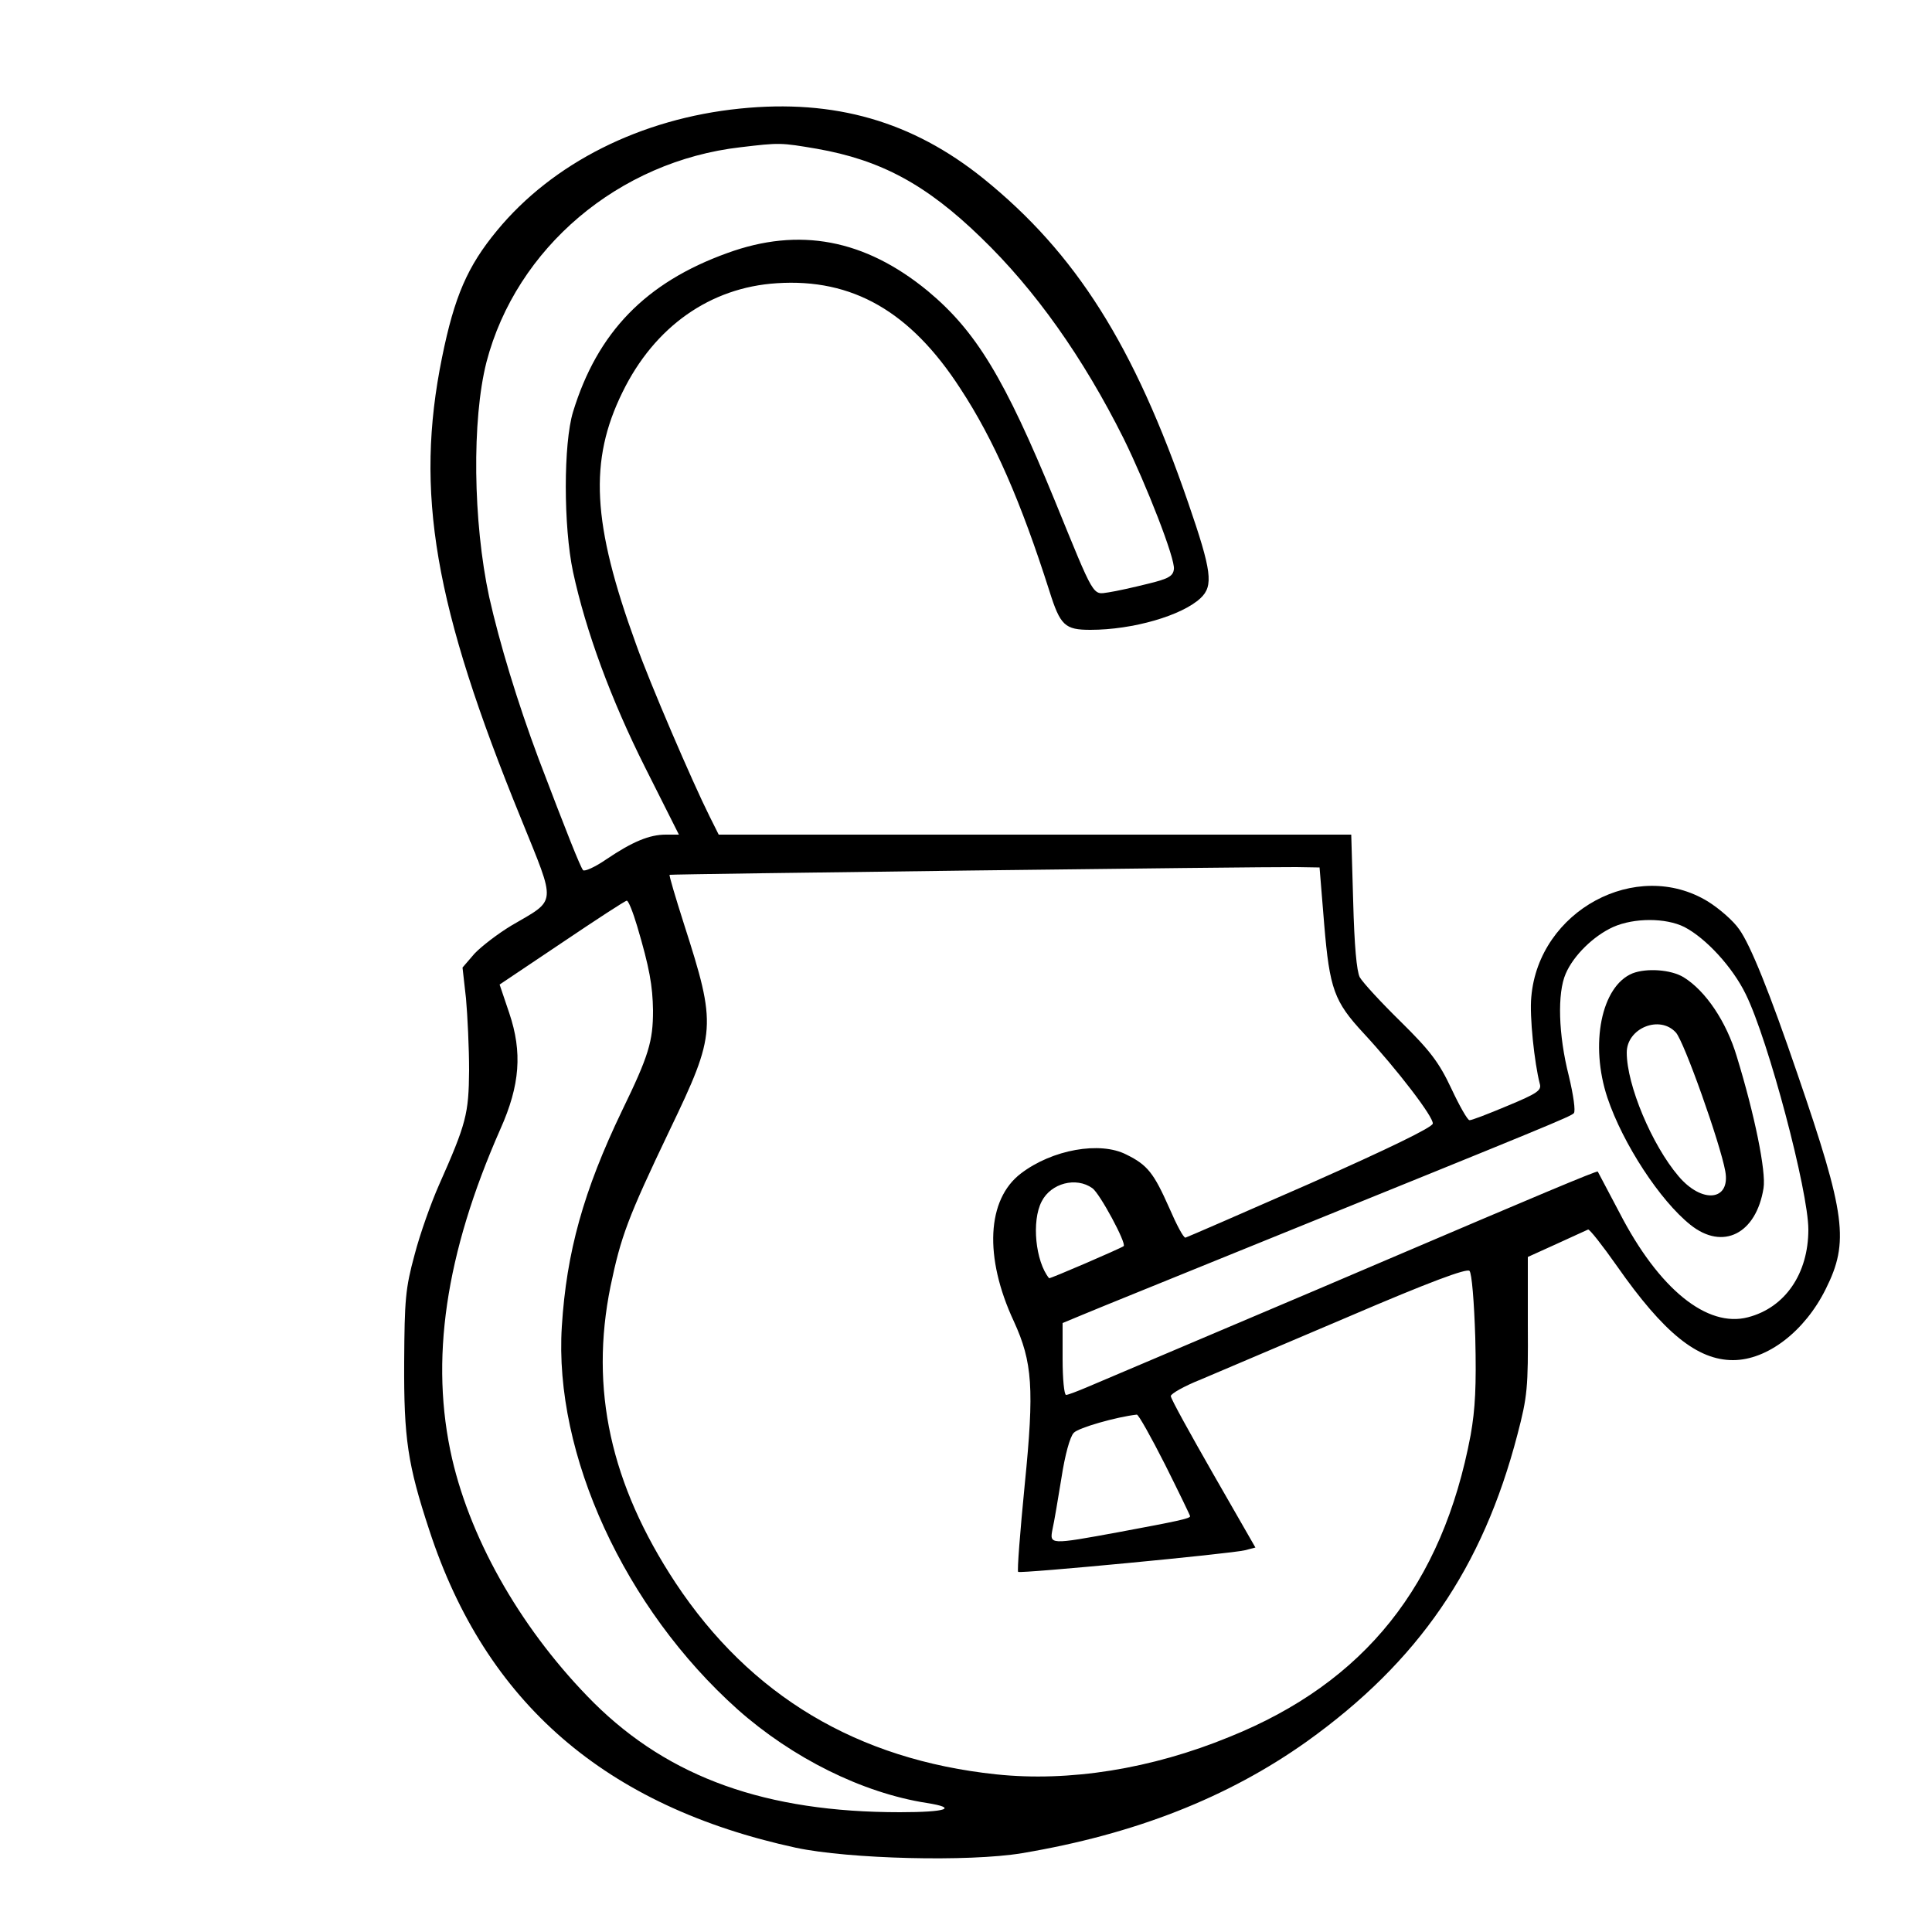 <svg version="1" xmlns="http://www.w3.org/2000/svg" width="666.667" height="666.667" viewBox="0 0 500 500"><path d="M191.5 28.1c-25.7 2.6-48.5 14.1-62.9 31.6-7.6 9.2-11 17-14.2 32.8-7.1 34.9-2.1 64.2 20.5 119.5 9.1 22.5 9.3 20.6-2.5 27.5-3.5 2.1-7.8 5.4-9.6 7.3l-3.1 3.6.9 8c.4 4.5.8 12.8.8 18.6-.1 11.3-.7 13.7-7.8 29.7-2 4.5-4.9 12.6-6.3 18-2.4 8.8-2.6 11.7-2.7 27.8-.1 19.8.9 26.5 6.5 43.5 14.6 44.7 45.6 71.5 94.9 82.2 13.7 2.9 44.7 3.7 58.5 1.4 29.2-4.9 53.3-14.4 73.7-28.9 28.9-20.7 45.5-44.9 54.5-79.4 2.6-9.9 2.8-12.2 2.7-28.4v-17.6l7.5-3.4c4.1-1.9 7.7-3.5 8.1-3.7.4-.1 3.7 4.1 7.5 9.5 12.1 17.3 20.8 24.3 30 24.3 8.9 0 18.6-7.5 24-18.4 6.1-12.2 5.2-19.2-7.3-55.6-7.2-21.1-12.2-33.5-15.1-37.5-1.5-2.2-5.2-5.4-8.1-7.2-18.5-11.3-43.8 2.4-45.7 24.7-.5 4.9.8 17.1 2.2 22.5.5 1.7-.7 2.5-8.4 5.7-5 2.1-9.4 3.8-9.8 3.7-.5 0-2.6-3.7-4.7-8.2-3.2-6.8-5.5-9.8-13.1-17.3-5.1-5-9.8-10.1-10.6-11.5-.8-1.6-1.4-8.1-1.7-19.7l-.5-17.2H186l-2.4-4.8c-4.4-8.8-15.5-34.6-19-44.5-11.4-31.3-12.2-47.5-3.5-65.2 8.3-17 22.7-27.1 39.9-28.2 19.6-1.3 34.6 7.3 47.5 27.2 8.8 13.4 15.7 29.3 23.1 52.5 2.8 8.9 4 10 10.6 10 11 0 23.7-3.7 28.5-8.2 3.4-3.2 2.9-7-3.2-24.7-14-40.7-29-64.5-53-83.9-18.4-14.8-38.5-20.6-63-18.1zm19.9 10.4c16.5 2.9 28.3 9.2 42.5 23 14 13.5 26.4 31 36.9 52 5.9 12 13.4 31.2 13 33.8-.2 1.8-1.4 2.5-6.8 3.8-3.6.9-8.1 1.9-10.1 2.2-4.2.6-3.5 1.8-13.9-23.7-13-31.7-20.4-43.9-32.9-54.3-16.3-13.4-33.3-16.6-51.9-9.8-21.1 7.6-33.6 20.5-39.9 41.1-2.5 8.2-2.5 29.6 0 41.4 3.3 15.3 9.8 33 18.7 50.7l8.7 17.3h-3.4c-4.2 0-8.6 1.8-15.4 6.4-2.9 2-5.6 3.2-6 2.8-.7-.8-4.2-9.6-11.5-28.8-5.5-14.7-10.1-29.9-12.8-41.9-4.2-19.5-4.5-45.9-.7-60.8 7.7-29.5 34.2-52 65.8-55.6 10.1-1.2 10.3-1.2 19.7.4zm131.3 200.7c1.4 16.8 2.6 20 10.2 28.2 8.7 9.4 18.2 21.8 17.9 23.4-.2 1-11.3 6.4-31.8 15.5-17.3 7.6-31.8 13.9-32.2 14-.5.1-2.3-3.3-4.2-7.7-4-9-5.6-11.1-11.1-13.8-6.8-3.5-19.2-1.3-27.3 4.9-8.8 6.7-9.6 21.6-1.8 38.3 4.8 10.5 5.3 17.3 2.8 42.2-1.2 12.2-2 22.4-1.7 22.6.5.5 55.2-4.7 58.7-5.6l2.7-.7-10.9-19c-6-10.5-11-19.5-11-20.2 0-.6 3.5-2.6 7.8-4.3 4.2-1.8 21.4-9.1 38.1-16.2 21.2-9.1 30.7-12.6 31.4-11.9.6.6 1.2 7.9 1.5 17.3.3 12.5 0 18.4-1.2 25.2-7.3 38.8-27.4 64-62.4 78.1-20.2 8.3-41.5 11.7-60.4 9.7-35.9-3.8-63.6-20.3-83-49.6-16.8-25.5-22.2-50.1-16.8-76.7 2.7-12.9 4.4-17.6 15.3-40.4 12.1-25.2 12.2-26.9 3.7-53.4-2.2-6.9-3.9-12.6-3.7-12.7.2-.2 153.2-2.1 162.2-2l6 .1 1.2 14.7zm-177.8.5c3.2 10.8 4 15.4 4.1 21.8 0 8-1.1 11.7-8 25.9-10 20.8-14.4 36.7-15.6 55.9-2.1 33.1 16.3 73 45.5 99.1 14.2 12.6 32.3 21.6 48.9 24.2 8.3 1.3 5.2 2.4-6.9 2.4-34.6 0-59.6-8.9-79.2-28.3-18.1-18.1-31.6-41.2-36.7-63.2-5.8-25.3-1.8-52.9 12.5-85.3 5.1-11.4 5.7-19.9 2.3-30l-2.5-7.4 16.1-10.8c8.9-6 16.4-10.9 16.8-10.9.4-.1 1.6 2.9 2.7 6.6zm271 .2c5.6 2.9 12.5 10.4 15.9 17.4 5.9 12 16.2 51 16.2 60.9 0 11.4-6 20.2-15.6 22.7-10.6 2.8-23.1-7.3-33.3-27.1-3-5.7-5.5-10.4-5.6-10.6-.2-.3-16.8 6.7-54.5 22.8-7.4 3.2-27 11.5-43.5 18.5s-32 13.6-34.4 14.6c-2.4 1-4.7 1.9-5.2 1.9s-.9-4.2-.9-9.3v-9.3l5.3-2.2c2.8-1.2 24.6-10 48.2-19.6 72.3-29.3 77.9-31.6 78.8-32.5.5-.5-.1-4.7-1.3-9.7-2.7-10.6-3-21.4-.8-26.4 2-4.7 7.2-9.8 12.3-12.1 5.4-2.4 13.6-2.4 18.4 0zm-153.2 67.6c1.9 1.3 8.9 14.3 8.1 15-.8.6-19.1 8.5-19.3 8.3-3.5-4.3-4.6-14.8-1.9-19.9 2.4-4.7 8.9-6.4 13.1-3.4zm18.8 71.5c3.6 7.2 6.5 13.2 6.5 13.4 0 .6-3.4 1.3-18.4 4.1-18 3.3-18 3.3-17.2-.8.4-1.7 1.4-7.7 2.3-13.2.9-5.9 2.2-10.7 3.2-11.7 1.2-1.3 11-4.1 16.3-4.7.4-.1 3.7 5.8 7.3 12.9z"/><path d="M422.5 251.9c-8.1 3.3-11.1 18.4-6.5 32.2 4 11.9 13.6 26.6 21.5 32.9 8.4 6.7 17 2.3 18.9-9.5.7-4.3-2.3-19-6.9-34-2.7-9.1-8.1-17.1-13.8-20.6-3.3-2-9.6-2.4-13.2-1zm11.2 15.3c2.1 2.2 11.5 28.7 12.8 35.9 1.4 7.7-6 8.5-12.1 1.3-6.9-8.1-13.4-23.6-13.4-32 0-6.3 8.5-9.8 12.7-5.2z"/></svg>